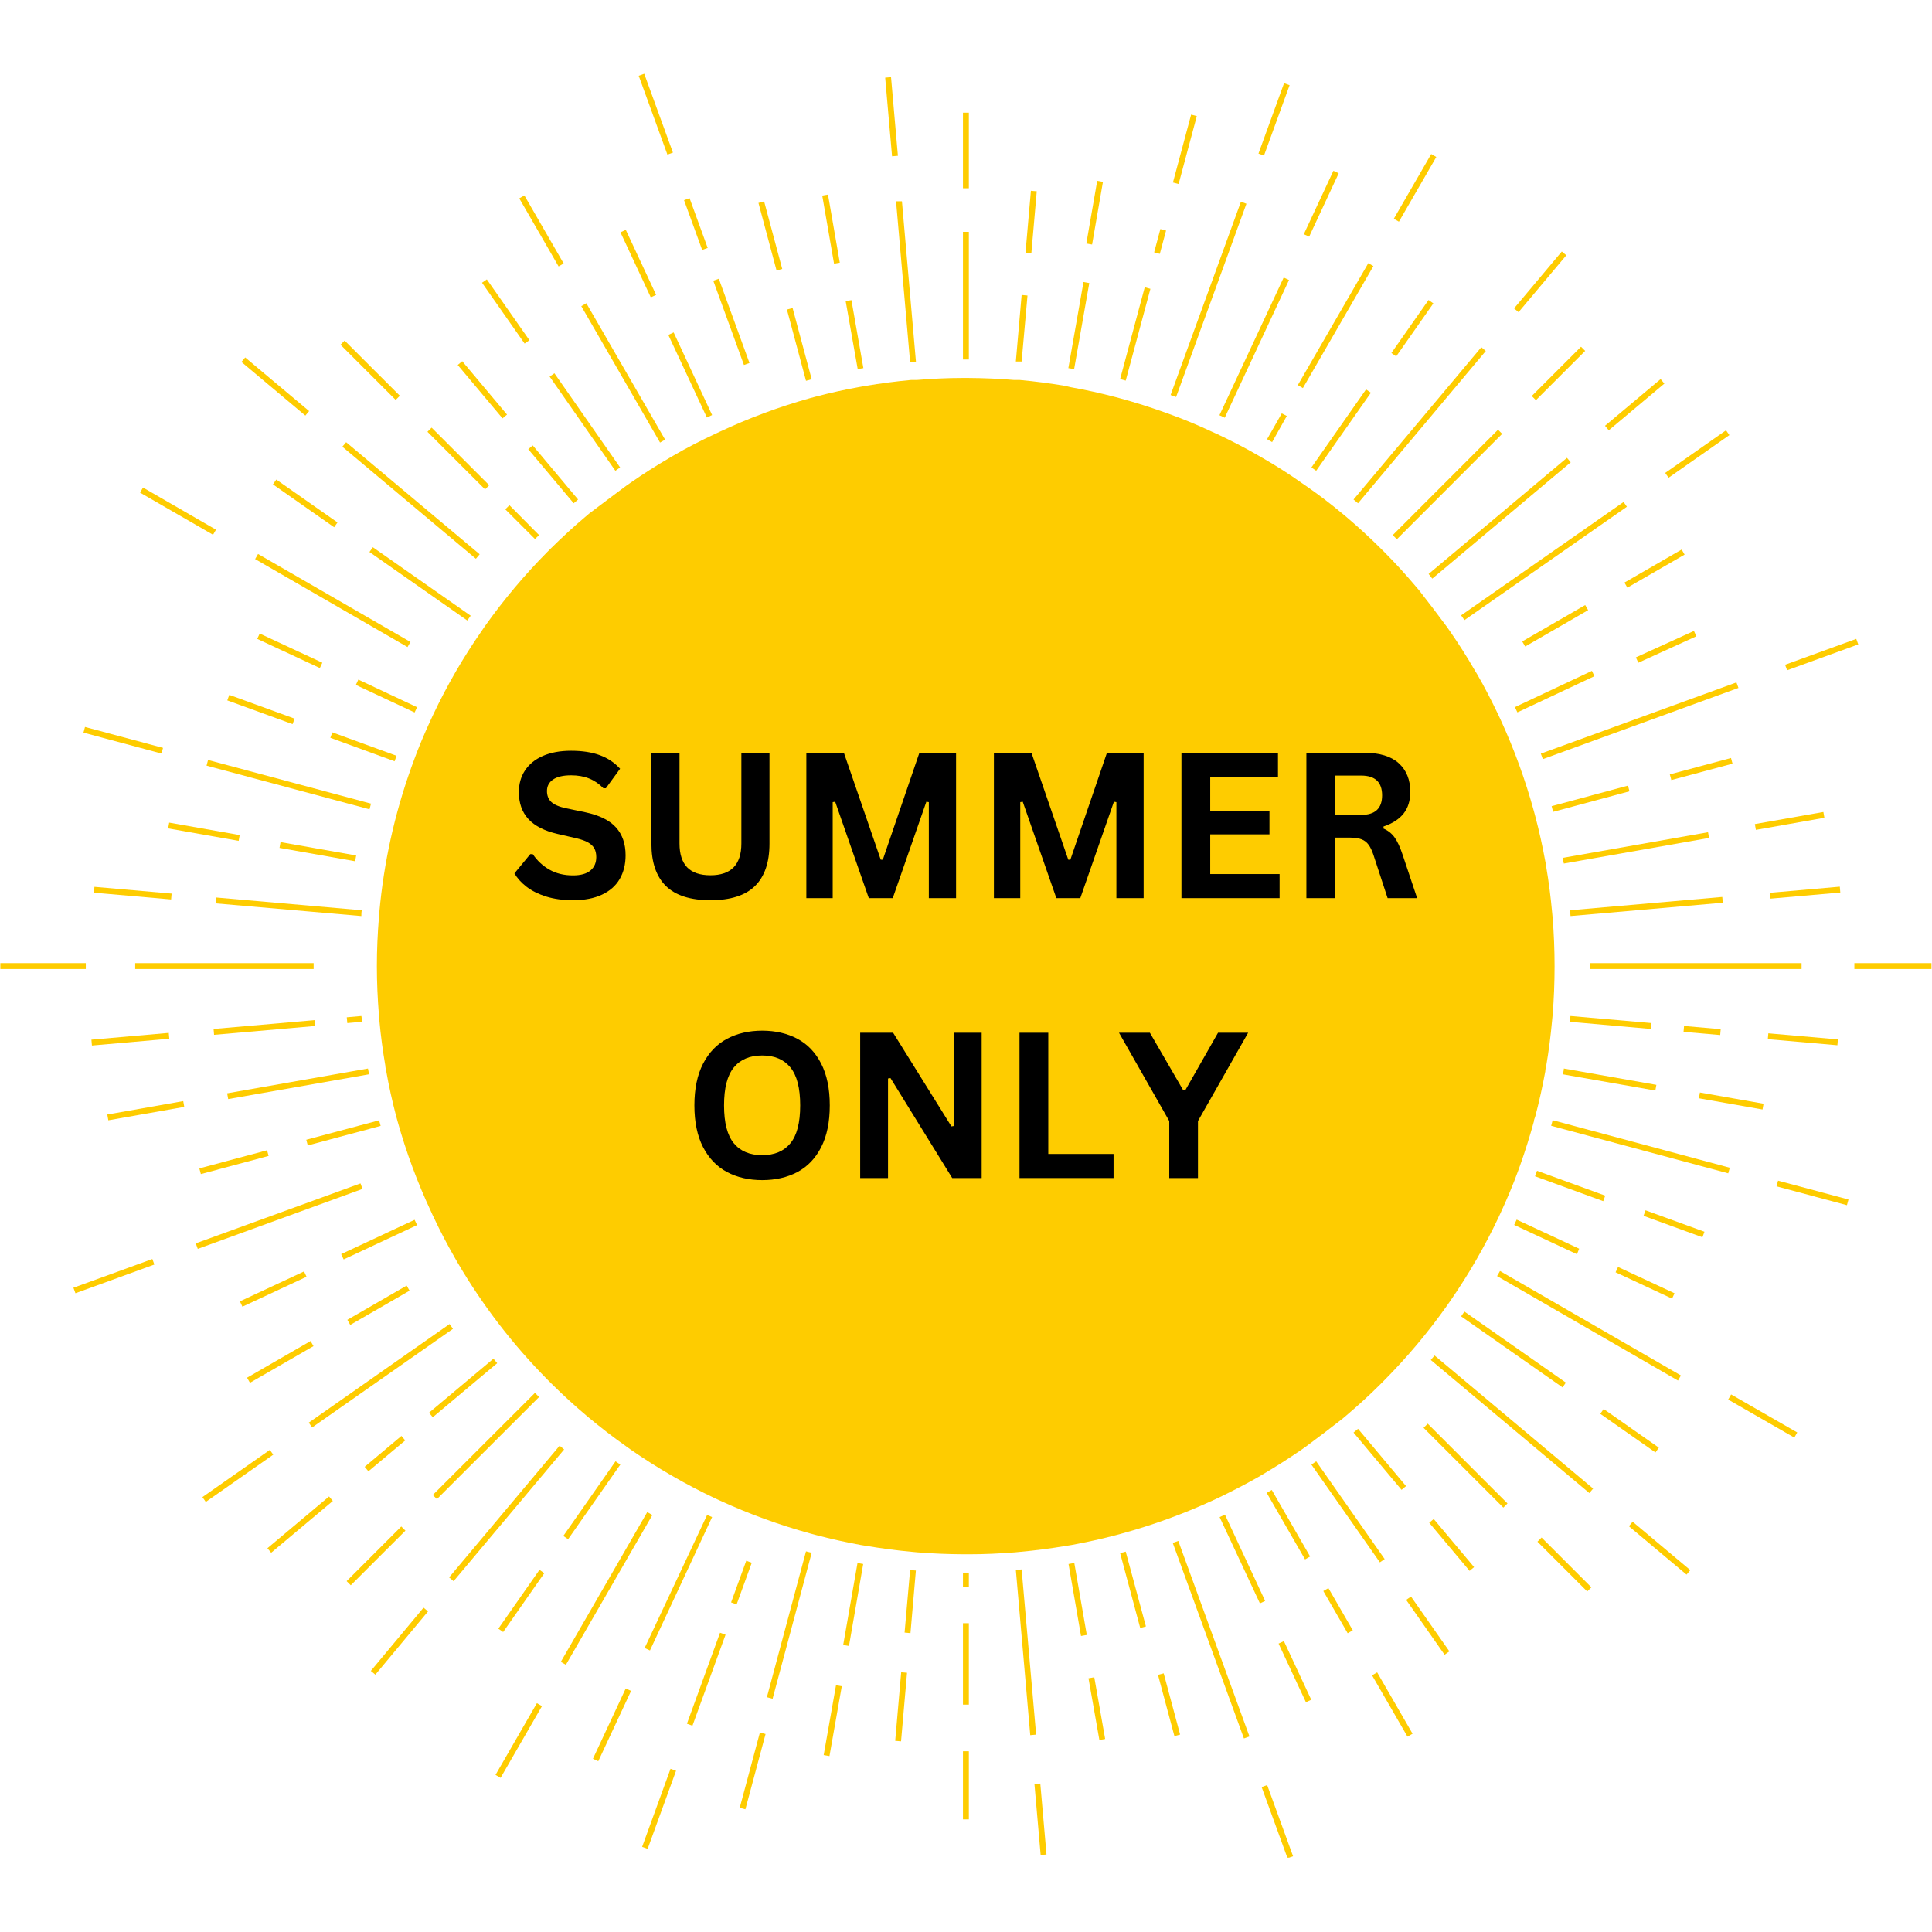 <svg xmlns="http://www.w3.org/2000/svg" xmlns:xlink="http://www.w3.org/1999/xlink" width="600" viewBox="0 0 450 450" height="600" preserveAspectRatio="xMidYMid meet"><defs><g></g><clipPath id="d0748aec1b"><path d="M 293 415 L 302 415 L 302 432.684 L 293 432.684 Z M 293 415 " clip-rule="nonzero"></path></clipPath><clipPath id="c33df49ad7"><path d="M 240 415 L 244 415 L 244 432.684 L 240 432.684 Z M 240 415 " clip-rule="nonzero"></path></clipPath><clipPath id="09c0a86200"><path d="M 148 17.184 L 157 17.184 L 157 37 L 148 37 Z M 148 17.184 " clip-rule="nonzero"></path></clipPath><clipPath id="cf0a9fe777"><path d="M 206 17.184 L 210 17.184 L 210 37 L 206 37 Z M 206 17.184 " clip-rule="nonzero"></path></clipPath></defs><g clip-path="url(#d0748aec1b)"><path fill="#fecc00" d="M 293.859 416.246 L 295.145 415.777 L 301.18 432.352 L 299.895 432.82 Z M 293.859 416.246 " fill-opacity="1" fill-rule="nonzero"></path></g><g clip-path="url(#c33df49ad7)"><path fill="#fecc00" d="M 240.941 415.543 L 242.305 415.422 L 243.75 431.949 L 242.387 432.07 Z M 240.941 415.543 " fill-opacity="1" fill-rule="nonzero"></path></g><path fill="#fecc00" d="M 238.859 58.852 L 240.117 44.434 L 241.48 44.551 L 240.223 58.969 Z M 238.859 58.852 " fill-opacity="1" fill-rule="nonzero"></path><path fill="#fecc00" d="M 239.324 68.836 L 237.957 68.707 L 236.609 84.207 L 237.957 84.207 Z M 239.324 68.836 " fill-opacity="1" fill-rule="nonzero"></path><path fill="#fecc00" d="M 210.695 380.258 L 212.066 380.387 L 213.328 365.805 L 211.98 365.699 Z M 210.695 380.258 " fill-opacity="1" fill-rule="nonzero"></path><path fill="#fecc00" d="M 208.508 405.473 L 209.902 389.5 L 211.266 389.617 L 209.871 405.594 Z M 208.508 405.473 " fill-opacity="1" fill-rule="nonzero"></path><path fill="#fecc00" d="M 253.027 56.723 L 255.559 42.121 L 256.898 42.352 L 254.367 56.957 Z M 253.027 56.723 " fill-opacity="1" fill-rule="nonzero"></path><path fill="#fecc00" d="M 253.715 65.93 L 252.367 65.691 L 248.84 85.746 L 250.188 85.961 Z M 253.715 65.93 " fill-opacity="1" fill-rule="nonzero"></path><path fill="#fecc00" d="M 196.395 383.145 L 197.742 383.379 L 201.055 364.289 L 199.73 364.051 Z M 196.395 383.145 " fill-opacity="1" fill-rule="nonzero"></path><path fill="#fecc00" d="M 191.852 408.789 L 194.723 392.516 L 196.07 392.754 L 193.199 409.027 Z M 191.852 408.789 " fill-opacity="1" fill-rule="nonzero"></path><path fill="#fecc00" d="M 273.199 42.508 L 277.438 26.688 L 278.758 27.043 L 274.523 42.859 Z M 273.199 42.508 " fill-opacity="1" fill-rule="nonzero"></path><path fill="#fecc00" d="M 268.82 58.777 L 270.273 53.344 L 271.598 53.699 L 270.141 59.129 Z M 268.82 58.777 " fill-opacity="1" fill-rule="nonzero"></path><path fill="#fecc00" d="M 267.953 67.273 L 266.629 66.91 L 260.898 88.293 L 262.203 88.656 Z M 267.953 67.273 " fill-opacity="1" fill-rule="nonzero"></path><path fill="#fecc00" d="M 178.625 395.309 L 179.953 395.672 L 189.059 361.68 L 187.734 361.336 Z M 178.625 395.309 " fill-opacity="1" fill-rule="nonzero"></path><path fill="#fecc00" d="M 172.297 421.07 L 176.996 403.535 L 178.316 403.891 L 173.617 421.422 Z M 172.297 421.07 " fill-opacity="1" fill-rule="nonzero"></path><path fill="#fecc00" d="M 293.121 35.77 L 299.082 19.375 L 300.371 19.844 L 294.406 36.238 Z M 293.121 35.77 " fill-opacity="1" fill-rule="nonzero"></path><path fill="#fecc00" d="M 290.316 47.457 L 289.035 46.984 L 272.656 92.012 L 273.938 92.461 Z M 290.316 47.457 " fill-opacity="1" fill-rule="nonzero"></path><path fill="#fecc00" d="M 170.285 373.23 L 173.816 363.527 L 175.102 363.992 L 171.574 373.699 Z M 170.285 373.23 " fill-opacity="1" fill-rule="nonzero"></path><path fill="#fecc00" d="M 160 401.488 L 167.711 380.293 L 168.996 380.758 L 161.285 401.957 Z M 160 401.488 " fill-opacity="1" fill-rule="nonzero"></path><path fill="#fecc00" d="M 149.566 430.168 L 156.18 411.984 L 157.465 412.449 L 150.852 430.633 Z M 149.566 430.168 " fill-opacity="1" fill-rule="nonzero"></path><path fill="#fecc00" d="M 303.684 54.551 L 310.574 39.785 L 311.812 40.363 L 304.926 55.129 Z M 303.684 54.551 " fill-opacity="1" fill-rule="nonzero"></path><path fill="#fecc00" d="M 300.238 65.223 L 298.996 64.645 L 284.031 96.715 L 285.27 97.293 Z M 300.238 65.223 " fill-opacity="1" fill-rule="nonzero"></path><path fill="#fecc00" d="M 150.148 383.852 L 151.387 384.426 L 165.863 353.363 L 164.707 352.848 Z M 150.148 383.852 " fill-opacity="1" fill-rule="nonzero"></path><path fill="#fecc00" d="M 138.109 409.648 L 145.746 393.273 L 146.988 393.852 L 139.348 410.227 Z M 138.109 409.648 " fill-opacity="1" fill-rule="nonzero"></path><path fill="#fecc00" d="M 324.652 50.949 L 333.359 35.879 L 334.543 36.566 L 325.836 51.633 Z M 324.652 50.949 " fill-opacity="1" fill-rule="nonzero"></path><path fill="#fecc00" d="M 302.285 89.707 L 318.707 61.293 L 319.891 61.977 L 303.473 90.395 Z M 302.285 89.707 " fill-opacity="1" fill-rule="nonzero"></path><path fill="#fecc00" d="M 299.723 96.887 L 298.547 96.289 L 295.125 102.297 L 296.301 102.98 Z M 299.723 96.887 " fill-opacity="1" fill-rule="nonzero"></path><path fill="#fecc00" d="M 130.621 387.082 L 150.758 352.195 L 151.945 352.883 L 131.805 387.766 Z M 130.621 387.082 " fill-opacity="1" fill-rule="nonzero"></path><path fill="#fecc00" d="M 115.414 413.406 L 125.051 396.703 L 126.238 397.387 L 116.598 414.09 Z M 115.414 413.406 " fill-opacity="1" fill-rule="nonzero"></path><path fill="#fecc00" d="M 324.082 82.223 L 332.734 69.879 L 333.855 70.664 L 325.203 83.008 Z M 324.082 82.223 " fill-opacity="1" fill-rule="nonzero"></path><path fill="#fecc00" d="M 319.309 91.477 L 318.176 90.707 L 305.453 108.883 L 306.566 109.652 Z M 319.309 91.477 " fill-opacity="1" fill-rule="nonzero"></path><path fill="#fecc00" d="M 131.207 357.746 L 132.316 358.516 L 144.484 341.133 L 143.371 340.363 Z M 131.207 357.746 " fill-opacity="1" fill-rule="nonzero"></path><path fill="#fecc00" d="M 116.074 379.344 L 125.656 365.645 L 126.777 366.43 L 117.195 380.129 Z M 116.074 379.344 " fill-opacity="1" fill-rule="nonzero"></path><path fill="#fecc00" d="M 352.656 71.828 L 363.773 58.582 L 364.824 59.461 L 353.703 72.707 Z M 352.656 71.828 " fill-opacity="1" fill-rule="nonzero"></path><path fill="#fecc00" d="M 346.074 81.75 L 345.027 80.875 L 315.266 116.344 L 316.312 117.219 Z M 346.074 81.75 " fill-opacity="1" fill-rule="nonzero"></path><path fill="#fecc00" d="M 104.605 367.406 L 130.344 336.73 L 131.395 337.609 L 105.652 368.285 Z M 104.605 367.406 " fill-opacity="1" fill-rule="nonzero"></path><path fill="#fecc00" d="M 86.375 389.188 L 98.648 374.453 L 99.699 375.328 L 87.426 390.062 Z M 86.375 389.188 " fill-opacity="1" fill-rule="nonzero"></path><path fill="#fecc00" d="M 356.777 92.238 L 368.25 80.766 L 369.219 81.734 L 357.742 93.207 Z M 356.777 92.238 " fill-opacity="1" fill-rule="nonzero"></path><path fill="#fecc00" d="M 325.359 125.602 L 349.883 101.055 L 348.918 100.094 L 324.395 124.637 Z M 325.359 125.602 " fill-opacity="1" fill-rule="nonzero"></path><path fill="#fecc00" d="M 124.598 324.434 L 100.805 348.211 L 101.766 349.172 L 125.562 325.398 Z M 124.598 324.434 " fill-opacity="1" fill-rule="nonzero"></path><path fill="#fecc00" d="M 80.738 368.277 L 93.465 355.547 L 94.434 356.516 L 81.703 369.242 Z M 80.738 368.277 " fill-opacity="1" fill-rule="nonzero"></path><path fill="#fecc00" d="M 373.836 99.172 L 386.789 88.301 L 387.668 89.348 L 374.715 100.223 Z M 373.836 99.172 " fill-opacity="1" fill-rule="nonzero"></path><path fill="#fecc00" d="M 365.852 107.684 L 364.977 106.637 L 332.754 133.684 L 333.609 134.773 Z M 365.852 107.684 " fill-opacity="1" fill-rule="nonzero"></path><path fill="#fecc00" d="M 99.926 329.055 L 114.93 316.465 L 115.809 317.512 L 100.805 330.102 Z M 99.926 329.055 " fill-opacity="1" fill-rule="nonzero"></path><path fill="#fecc00" d="M 84.938 341.645 L 93.5 334.457 L 94.383 335.504 L 85.816 342.691 Z M 84.938 341.645 " fill-opacity="1" fill-rule="nonzero"></path><path fill="#fecc00" d="M 62.285 360.613 L 76.645 348.555 L 77.523 349.605 L 63.164 361.66 Z M 62.285 360.613 " fill-opacity="1" fill-rule="nonzero"></path><path fill="#fecc00" d="M 387.859 110.152 L 402.023 100.227 L 402.809 101.348 L 388.645 111.273 Z M 387.859 110.152 " fill-opacity="1" fill-rule="nonzero"></path><path fill="#fecc00" d="M 378.938 118.031 L 378.168 116.918 L 340.324 143.324 L 341.094 144.438 Z M 378.938 118.031 " fill-opacity="1" fill-rule="nonzero"></path><path fill="#fecc00" d="M 71.918 331.363 L 104.719 308.395 L 105.504 309.516 L 72.703 332.484 Z M 71.918 331.363 " fill-opacity="1" fill-rule="nonzero"></path><path fill="#fecc00" d="M 47.148 348.703 L 62.855 337.703 L 63.641 338.824 L 47.934 349.824 Z M 47.148 348.703 " fill-opacity="1" fill-rule="nonzero"></path><path fill="#fecc00" d="M 378.363 135.691 L 391.695 127.996 L 392.379 129.18 L 379.047 136.875 Z M 378.363 135.691 " fill-opacity="1" fill-rule="nonzero"></path><path fill="#fecc00" d="M 354.555 149.398 L 369.223 140.93 L 369.906 142.117 L 355.242 150.582 Z M 354.555 149.398 " fill-opacity="1" fill-rule="nonzero"></path><path fill="#fecc00" d="M 80.902 307.414 L 94.715 299.441 L 95.398 300.625 L 81.586 308.598 Z M 80.902 307.414 " fill-opacity="1" fill-rule="nonzero"></path><path fill="#fecc00" d="M 57.539 320.895 L 72.336 312.355 L 73.02 313.539 L 58.223 322.078 Z M 57.539 320.895 " fill-opacity="1" fill-rule="nonzero"></path><path fill="#fecc00" d="M 381.027 153.117 L 394.551 146.957 L 395.117 148.199 L 381.598 154.363 Z M 381.027 153.117 " fill-opacity="1" fill-rule="nonzero"></path><path fill="#fecc00" d="M 371.367 157.5 L 370.789 156.258 L 352.852 164.703 L 353.43 165.922 Z M 371.367 157.5 " fill-opacity="1" fill-rule="nonzero"></path><path fill="#fecc00" d="M 79.465 292.109 L 80.043 293.348 L 97.148 285.352 L 96.57 284.113 Z M 79.465 292.109 " fill-opacity="1" fill-rule="nonzero"></path><path fill="#fecc00" d="M 55.883 303.109 L 70.82 296.141 L 71.398 297.379 L 56.461 304.348 Z M 55.883 303.109 " fill-opacity="1" fill-rule="nonzero"></path><path fill="#fecc00" d="M 415.781 154.836 L 432.359 148.809 L 432.824 150.094 L 416.25 156.121 Z M 415.781 154.836 " fill-opacity="1" fill-rule="nonzero"></path><path fill="#fecc00" d="M 358.891 175.535 L 404.453 158.949 L 404.922 160.234 L 359.355 176.82 Z M 358.891 175.535 " fill-opacity="1" fill-rule="nonzero"></path><path fill="#fecc00" d="M 45.594 289.602 L 83.969 275.637 L 84.434 276.922 L 46.062 290.887 Z M 45.594 289.602 " fill-opacity="1" fill-rule="nonzero"></path><path fill="#fecc00" d="M 17.102 299.938 L 35.484 293.25 L 35.953 294.535 L 17.57 301.223 Z M 17.102 299.938 " fill-opacity="1" fill-rule="nonzero"></path><path fill="#fecc00" d="M 388.934 180.367 L 403.184 176.551 L 403.539 177.871 L 389.289 181.691 Z M 388.934 180.367 " fill-opacity="1" fill-rule="nonzero"></path><path fill="#fecc00" d="M 379.535 184.309 L 379.191 182.984 L 361.406 187.773 C 361.512 188.223 361.641 188.648 361.746 189.098 Z M 379.535 184.309 " fill-opacity="1" fill-rule="nonzero"></path><path fill="#fecc00" d="M 71.34 265.469 L 71.684 266.793 L 88.66 262.242 C 88.531 261.812 88.426 261.363 88.297 260.938 Z M 71.34 265.469 " fill-opacity="1" fill-rule="nonzero"></path><path fill="#fecc00" d="M 46.43 272.145 L 62.207 267.918 L 62.562 269.238 L 46.785 273.465 Z M 46.43 272.145 " fill-opacity="1" fill-rule="nonzero"></path><path fill="#fecc00" d="M 408.742 191.945 L 424.699 189.129 L 424.938 190.477 L 408.98 193.293 Z M 408.742 191.945 " fill-opacity="1" fill-rule="nonzero"></path><path fill="#fecc00" d="M 398.07 195.172 L 397.836 193.844 L 364.012 199.809 C 364.012 200.238 364.164 200.688 364.25 201.137 Z M 398.07 195.172 " fill-opacity="1" fill-rule="nonzero"></path><path fill="#fecc00" d="M 52.91 254.652 L 53.148 255.996 L 85.922 250.227 C 85.922 249.777 85.773 249.328 85.707 248.879 Z M 52.91 254.652 " fill-opacity="1" fill-rule="nonzero"></path><path fill="#fecc00" d="M 24.992 259.59 L 42.68 256.469 L 42.918 257.816 L 25.23 260.938 Z M 24.992 259.59 " fill-opacity="1" fill-rule="nonzero"></path><path fill="#fecc00" d="M 412.277 207.949 L 428.527 206.527 L 428.645 207.891 L 412.395 209.312 Z M 412.277 207.949 " fill-opacity="1" fill-rule="nonzero"></path><path fill="#fecc00" d="M 401.277 210.266 L 401.152 208.918 L 365.68 212.02 L 365.809 213.367 Z M 401.277 210.266 " fill-opacity="1" fill-rule="nonzero"></path><path fill="#fecc00" d="M 80.77 236.949 L 80.898 238.293 L 84.277 237.996 C 84.277 237.547 84.277 237.098 84.168 236.648 Z M 80.77 236.949 " fill-opacity="1" fill-rule="nonzero"></path><path fill="#fecc00" d="M 49.746 239.664 L 73.258 237.609 L 73.379 238.973 L 49.863 241.027 Z M 49.746 239.664 " fill-opacity="1" fill-rule="nonzero"></path><path fill="#fecc00" d="M 21.293 242.156 L 39.309 240.578 L 39.43 241.941 L 21.41 243.52 Z M 21.293 242.156 " fill-opacity="1" fill-rule="nonzero"></path><path fill="#fecc00" d="M 431.918 224.332 L 449.875 224.332 L 449.875 225.703 L 431.918 225.703 Z M 431.918 224.332 " fill-opacity="1" fill-rule="nonzero"></path><path fill="#fecc00" d="M 370.277 224.332 L 419.621 224.332 L 419.621 225.703 L 370.277 225.703 Z M 370.277 224.332 " fill-opacity="1" fill-rule="nonzero"></path><path fill="#fecc00" d="M 31.488 224.332 L 73.051 224.332 L 73.051 225.703 L 31.488 225.703 Z M 31.488 224.332 " fill-opacity="1" fill-rule="nonzero"></path><path fill="#fecc00" d="M 0.082 224.332 L 19.988 224.332 L 19.988 225.703 L 0.082 225.703 Z M 0.082 224.332 " fill-opacity="1" fill-rule="nonzero"></path><path fill="#fecc00" d="M 411.758 242.039 L 411.879 240.676 L 428.086 242.094 L 427.965 243.457 Z M 411.758 242.039 " fill-opacity="1" fill-rule="nonzero"></path><path fill="#fecc00" d="M 392.129 240.332 L 392.25 238.969 L 400.789 239.715 L 400.668 241.078 Z M 392.129 240.332 " fill-opacity="1" fill-rule="nonzero"></path><path fill="#fecc00" d="M 384.539 239.664 L 384.668 238.293 L 365.789 236.648 L 365.66 237.996 Z M 384.539 239.664 " fill-opacity="1" fill-rule="nonzero"></path><path fill="#fecc00" d="M 50.348 209.047 L 50.219 210.414 L 84.168 213.367 C 84.168 212.918 84.168 212.469 84.277 212.02 Z M 50.348 209.047 " fill-opacity="1" fill-rule="nonzero"></path><path fill="#fecc00" d="M 21.879 207.926 L 21.996 206.562 L 39.973 208.137 L 39.855 209.5 Z M 21.879 207.926 " fill-opacity="1" fill-rule="nonzero"></path><path fill="#fecc00" d="M 395.703 255.809 L 395.941 254.461 L 410.766 257.074 L 410.527 258.422 Z M 395.703 255.809 " fill-opacity="1" fill-rule="nonzero"></path><path fill="#fecc00" d="M 385.562 254.008 L 385.801 252.684 L 364.25 248.879 C 364.25 249.328 364.098 249.777 364.012 250.227 Z M 385.562 254.008 " fill-opacity="1" fill-rule="nonzero"></path><path fill="#fecc00" d="M 65.102 197.492 L 65.34 196.145 L 82.961 199.258 L 82.723 200.605 Z M 65.102 197.492 " fill-opacity="1" fill-rule="nonzero"></path><path fill="#fecc00" d="M 39.168 192.953 L 39.406 191.605 L 55.828 194.504 L 55.59 195.852 Z M 39.168 192.953 " fill-opacity="1" fill-rule="nonzero"></path><path fill="#fecc00" d="M 413.789 276.316 L 414.145 274.996 L 430.543 279.387 L 430.188 280.711 Z M 413.789 276.316 " fill-opacity="1" fill-rule="nonzero"></path><path fill="#fecc00" d="M 402.539 273.293 L 402.902 271.988 L 361.641 260.914 L 361.297 262.219 Z M 402.539 273.293 " fill-opacity="1" fill-rule="nonzero"></path><path fill="#fecc00" d="M 48.109 178.332 L 48.461 177.012 L 86.418 187.184 L 86.066 188.504 Z M 48.109 178.332 " fill-opacity="1" fill-rule="nonzero"></path><path fill="#fecc00" d="M 19.441 170.648 L 19.797 169.324 L 37.969 174.195 L 37.617 175.516 Z M 19.441 170.648 " fill-opacity="1" fill-rule="nonzero"></path><path fill="#fecc00" d="M 382.809 283.188 L 383.277 281.902 L 397 286.898 L 396.531 288.184 Z M 382.809 283.188 " fill-opacity="1" fill-rule="nonzero"></path><path fill="#fecc00" d="M 373.422 279.773 L 373.891 278.488 L 358.004 272.695 C 357.836 273.121 357.684 273.551 357.535 273.977 Z M 373.422 279.773 " fill-opacity="1" fill-rule="nonzero"></path><path fill="#fecc00" d="M 77.414 170.582 L 76.941 171.844 L 91.91 177.32 L 92.359 176.035 Z M 77.414 170.582 " fill-opacity="1" fill-rule="nonzero"></path><path fill="#fecc00" d="M 52.938 163.133 L 53.406 161.848 L 68.613 167.383 L 68.148 168.668 Z M 52.938 163.133 " fill-opacity="1" fill-rule="nonzero"></path><path fill="#fecc00" d="M 376.301 296.34 L 376.879 295.098 L 390.035 301.234 L 389.457 302.473 Z M 376.301 296.34 " fill-opacity="1" fill-rule="nonzero"></path><path fill="#fecc00" d="M 367.305 292.129 L 367.82 290.848 L 353.258 284.07 L 352.684 285.309 Z M 367.305 292.129 " fill-opacity="1" fill-rule="nonzero"></path><path fill="#fecc00" d="M 83.465 158.289 L 82.887 159.531 L 96.57 165.945 L 97.148 164.727 Z M 83.465 158.289 " fill-opacity="1" fill-rule="nonzero"></path><path fill="#fecc00" d="M 59.91 148.801 L 60.488 147.559 L 75.078 154.363 L 74.5 155.602 Z M 59.91 148.801 " fill-opacity="1" fill-rule="nonzero"></path><path fill="#fecc00" d="M 402.527 325.988 L 403.211 324.797 L 418.613 333.648 L 417.93 334.84 Z M 402.527 325.988 " fill-opacity="1" fill-rule="nonzero"></path><path fill="#fecc00" d="M 348.695 297.227 L 349.379 296.043 L 391.52 320.375 L 390.836 321.559 Z M 348.695 297.227 " fill-opacity="1" fill-rule="nonzero"></path><path fill="#fecc00" d="M 59.422 130.219 L 60.105 129.031 L 95.602 149.523 L 94.918 150.711 Z M 59.422 130.219 " fill-opacity="1" fill-rule="nonzero"></path><path fill="#fecc00" d="M 32.625 114.742 L 33.309 113.555 L 50.305 123.371 L 49.621 124.555 Z M 32.625 114.742 " fill-opacity="1" fill-rule="nonzero"></path><path fill="#fecc00" d="M 372.738 329.305 L 373.523 328.184 L 386.375 337.184 L 385.59 338.305 Z M 372.738 329.305 " fill-opacity="1" fill-rule="nonzero"></path><path fill="#fecc00" d="M 363.949 323.152 L 364.719 322.039 L 341.094 305.492 L 340.324 306.605 Z M 363.949 323.152 " fill-opacity="1" fill-rule="nonzero"></path><path fill="#fecc00" d="M 86.844 127.461 L 86.051 128.57 L 108.844 144.523 C 109.098 144.156 109.355 143.773 109.633 143.41 Z M 86.844 127.461 " fill-opacity="1" fill-rule="nonzero"></path><path fill="#fecc00" d="M 63.57 112.82 L 64.355 111.699 L 78.609 121.684 L 77.828 122.805 Z M 63.57 112.82 " fill-opacity="1" fill-rule="nonzero"></path><path fill="#fecc00" d="M 379.398 355.488 L 380.277 354.441 L 393.707 365.711 L 392.828 366.758 Z M 379.398 355.488 " fill-opacity="1" fill-rule="nonzero"></path><path fill="#fecc00" d="M 333.258 316.77 L 334.141 315.723 L 371.07 346.715 L 370.191 347.762 Z M 333.258 316.77 " fill-opacity="1" fill-rule="nonzero"></path><path fill="#fecc00" d="M 79.742 104.047 L 80.621 103 L 111.723 129.098 L 110.844 130.145 Z M 79.742 104.047 " fill-opacity="1" fill-rule="nonzero"></path><path fill="#fecc00" d="M 56.234 84.309 L 57.113 83.258 L 72 95.75 L 71.121 96.801 Z M 56.234 84.309 " fill-opacity="1" fill-rule="nonzero"></path><path fill="#fecc00" d="M 358.102 359.09 L 359.066 358.121 L 370.664 369.719 L 369.695 370.684 Z M 358.102 359.09 " fill-opacity="1" fill-rule="nonzero"></path><path fill="#fecc00" d="M 331.578 332.57 L 332.547 331.602 L 351.125 350.184 L 350.156 351.152 Z M 331.578 332.57 " fill-opacity="1" fill-rule="nonzero"></path><path fill="#fecc00" d="M 125.562 124.637 L 118.656 117.668 L 117.691 118.629 L 124.598 125.535 Z M 125.562 124.637 " fill-opacity="1" fill-rule="nonzero"></path><path fill="#fecc00" d="M 99.562 100.574 L 100.531 99.605 L 113.941 113.016 L 112.973 113.984 Z M 99.562 100.574 " fill-opacity="1" fill-rule="nonzero"></path><path fill="#fecc00" d="M 79.312 80.297 L 80.277 79.332 L 93.129 92.18 L 92.16 93.148 Z M 79.312 80.297 " fill-opacity="1" fill-rule="nonzero"></path><path fill="#fecc00" d="M 332.895 354.684 L 333.945 353.805 L 343.344 365.008 L 342.297 365.887 Z M 332.895 354.684 " fill-opacity="1" fill-rule="nonzero"></path><path fill="#fecc00" d="M 326.449 347.012 L 327.496 346.137 L 316.312 332.793 L 315.266 333.672 Z M 326.449 347.012 " fill-opacity="1" fill-rule="nonzero"></path><path fill="#fecc00" d="M 124.086 103.75 L 123.039 104.625 L 133.621 117.219 L 134.648 116.344 Z M 124.086 103.75 " fill-opacity="1" fill-rule="nonzero"></path><path fill="#fecc00" d="M 106.613 85.016 L 107.664 84.133 L 118.094 96.566 L 117.047 97.445 Z M 106.613 85.016 " fill-opacity="1" fill-rule="nonzero"></path><path fill="#fecc00" d="M 327.527 372.648 L 328.648 371.863 L 337.59 384.633 L 336.469 385.418 Z M 327.527 372.648 " fill-opacity="1" fill-rule="nonzero"></path><path fill="#fecc00" d="M 321.402 363.902 L 322.516 363.133 L 306.566 340.363 L 305.453 341.133 Z M 321.402 363.902 " fill-opacity="1" fill-rule="nonzero"></path><path fill="#fecc00" d="M 129.133 86.945 L 128.02 87.715 L 143.328 109.652 L 144.441 108.883 Z M 129.133 86.945 " fill-opacity="1" fill-rule="nonzero"></path><path fill="#fecc00" d="M 112.27 65.859 L 113.391 65.074 L 123.312 79.242 L 122.191 80.027 Z M 112.27 65.859 " fill-opacity="1" fill-rule="nonzero"></path><path fill="#fecc00" d="M 319.578 390.211 L 320.766 389.527 L 329.016 403.82 L 327.832 404.504 Z M 319.578 390.211 " fill-opacity="1" fill-rule="nonzero"></path><path fill="#fecc00" d="M 308.227 370.582 L 309.41 369.898 L 315.09 379.73 L 313.902 380.414 Z M 308.227 370.582 " fill-opacity="1" fill-rule="nonzero"></path><path fill="#fecc00" d="M 303.977 363.219 L 305.152 362.535 L 296.219 347.035 L 295.043 347.719 Z M 303.977 363.219 " fill-opacity="1" fill-rule="nonzero"></path><path fill="#fecc00" d="M 136.57 70.633 L 135.395 71.316 L 153.738 103.086 L 154.918 102.402 Z M 136.57 70.633 " fill-opacity="1" fill-rule="nonzero"></path><path fill="#fecc00" d="M 120.953 46.207 L 122.137 45.52 L 131.289 61.371 L 130.105 62.055 Z M 120.953 46.207 " fill-opacity="1" fill-rule="nonzero"></path><path fill="#fecc00" d="M 297.805 382.824 L 299.047 382.246 L 305.418 395.906 L 304.176 396.484 Z M 297.805 382.824 " fill-opacity="1" fill-rule="nonzero"></path><path fill="#fecc00" d="M 284.074 353.363 L 293.461 373.461 L 294.676 372.883 L 285.312 352.785 Z M 284.074 353.363 " fill-opacity="1" fill-rule="nonzero"></path><path fill="#fecc00" d="M 156.906 77.43 L 155.664 78.008 L 164.645 97.25 L 165.863 96.672 Z M 156.906 77.43 " fill-opacity="1" fill-rule="nonzero"></path><path fill="#fecc00" d="M 144.516 54.109 L 145.758 53.531 L 152.824 68.684 L 151.582 69.262 Z M 144.516 54.109 " fill-opacity="1" fill-rule="nonzero"></path><path fill="#fecc00" d="M 273.16 359.375 L 274.445 358.906 L 291.023 404.453 L 289.734 404.922 Z M 273.16 359.375 " fill-opacity="1" fill-rule="nonzero"></path><path fill="#fecc00" d="M 166.137 65.387 L 167.426 64.918 L 174.566 84.547 L 173.281 85.012 Z M 166.137 65.387 " fill-opacity="1" fill-rule="nonzero"></path><path fill="#fecc00" d="M 159.328 46.625 L 160.613 46.156 L 164.832 57.75 L 163.547 58.219 Z M 159.328 46.625 " fill-opacity="1" fill-rule="nonzero"></path><g clip-path="url(#09c0a86200)"><path fill="#fecc00" d="M 148.77 17.645 L 150.055 17.176 L 156.738 35.539 L 155.453 36.008 Z M 148.77 17.645 " fill-opacity="1" fill-rule="nonzero"></path></g><path fill="#fecc00" d="M 269.719 390.109 L 271.047 389.754 L 274.871 404.02 L 273.543 404.375 Z M 269.719 390.109 " fill-opacity="1" fill-rule="nonzero"></path><path fill="#fecc00" d="M 265.578 379.191 L 266.906 378.824 L 262.203 361.402 L 260.898 361.742 Z M 265.578 379.191 " fill-opacity="1" fill-rule="nonzero"></path><path fill="#fecc00" d="M 184.613 71.742 L 183.289 72.105 L 187.734 88.699 L 189.059 88.336 Z M 184.613 71.742 " fill-opacity="1" fill-rule="nonzero"></path><path fill="#fecc00" d="M 176.66 47.266 L 177.98 46.91 L 182.199 62.648 L 180.875 63.004 Z M 176.66 47.266 " fill-opacity="1" fill-rule="nonzero"></path><path fill="#fecc00" d="M 253.531 390.902 L 254.879 390.668 L 257.414 405.047 L 256.066 405.285 Z M 253.531 390.902 " fill-opacity="1" fill-rule="nonzero"></path><path fill="#fecc00" d="M 251.789 381.051 L 253.137 380.812 L 250.227 364.051 L 248.883 364.289 Z M 251.789 381.051 " fill-opacity="1" fill-rule="nonzero"></path><path fill="#fecc00" d="M 198.316 69.906 L 196.973 70.141 L 199.773 85.961 L 201.098 85.746 Z M 198.316 69.906 " fill-opacity="1" fill-rule="nonzero"></path><path fill="#fecc00" d="M 191.516 45.551 L 192.855 45.316 L 195.605 61.18 L 194.266 61.41 Z M 191.516 45.551 " fill-opacity="1" fill-rule="nonzero"></path><path fill="#fecc00" d="M 239.965 404.16 L 241.336 404.031 L 237.957 365.551 L 236.609 365.656 Z M 239.965 404.16 " fill-opacity="1" fill-rule="nonzero"></path><path fill="#fecc00" d="M 210.078 46.879 L 208.707 46.879 L 211.98 84.316 L 213.348 84.316 Z M 210.078 46.879 " fill-opacity="1" fill-rule="nonzero"></path><g clip-path="url(#cf0a9fe777)"><path fill="#fecc00" d="M 206.176 18.09 L 207.539 17.969 L 209.141 36.285 L 207.777 36.406 Z M 206.176 18.09 " fill-opacity="1" fill-rule="nonzero"></path></g><path fill="#fecc00" d="M 224.293 407.902 L 225.664 407.902 L 225.664 423.766 L 224.293 423.766 Z M 224.293 407.902 " fill-opacity="1" fill-rule="nonzero"></path><path fill="#fecc00" d="M 224.293 378.078 L 225.664 378.078 L 225.664 397.043 L 224.293 397.043 Z M 224.293 378.078 " fill-opacity="1" fill-rule="nonzero"></path><path fill="#fecc00" d="M 224.293 366.297 L 224.293 369.547 L 225.664 369.547 L 225.664 366.297 Z M 224.293 366.297 " fill-opacity="1" fill-rule="nonzero"></path><path fill="#fecc00" d="M 225.664 83.738 L 225.664 54 L 224.293 54 L 224.293 83.738 Z M 225.664 83.738 " fill-opacity="1" fill-rule="nonzero"></path><path fill="#fecc00" d="M 224.293 26.246 L 225.664 26.246 L 225.664 43.844 L 224.293 43.844 Z M 224.293 26.246 " fill-opacity="1" fill-rule="nonzero"></path><path fill="#fecc00" d="M 292.988 344.082 L 294.145 343.398 C 297.195 341.602 300.18 339.699 303.102 337.691 L 304.191 336.922 C 307.078 334.781 309.898 332.645 312.617 330.508 L 313.641 329.652 C 316.336 327.363 318.965 324.969 321.469 322.469 L 322.406 321.527 C 327.723 316.168 332.562 310.41 336.926 304.254 L 337.695 303.16 C 341.996 296.957 345.77 290.441 349.004 283.621 C 349.176 283.215 349.367 282.828 349.559 282.422 C 351.035 279.215 352.402 276.008 353.645 272.59 L 354.094 271.348 C 355.277 268.012 356.336 264.629 357.277 261.191 C 357.277 260.766 357.516 260.359 357.621 259.93 C 358.52 256.512 359.289 253.047 359.93 249.539 C 359.93 249.09 360.059 248.664 360.145 248.238 C 360.742 244.75 361.191 241.246 361.512 237.676 L 361.641 236.371 C 361.938 232.637 362.09 228.875 362.09 225.082 C 362.09 221.289 361.938 217.527 361.641 213.793 L 361.512 212.469 C 361.191 208.918 360.742 205.391 360.145 201.926 C 360.145 201.477 359.992 201.051 359.93 200.621 C 359.289 197.102 358.52 193.641 357.621 190.23 C 357.516 189.805 357.387 189.379 357.277 188.949 C 355.285 181.664 352.711 174.586 349.559 167.719 C 349.367 167.336 349.176 166.93 349.004 166.523 C 347.465 163.316 345.84 160.109 344.086 157.094 C 343.852 156.707 343.637 156.324 343.402 155.961 C 341.629 152.883 339.703 149.887 337.695 146.98 L 336.926 145.891 C 334.785 143.004 332.648 140.18 330.512 137.465 L 329.656 136.461 C 327.375 133.754 324.98 131.137 322.473 128.613 L 321.531 127.676 C 319.031 125.195 316.398 122.777 313.707 120.492 L 312.68 119.637 C 309.965 117.367 307.141 115.211 304.258 113.223 L 303.164 112.473 C 300.316 110.449 297.328 108.539 294.207 106.742 L 293.055 106.082 C 289.996 104.305 286.832 102.68 283.625 101.164 L 282.297 100.562 C 279.09 99.066 275.883 97.699 272.465 96.48 L 271.223 96.031 C 267.887 94.836 264.504 93.766 261.066 92.824 L 259.809 92.484 C 256.387 91.586 252.922 90.816 249.418 90.195 L 248.09 89.875 C 244.605 89.297 241.098 88.828 237.527 88.504 L 236.223 88.504 C 232.719 88.207 229.168 88.059 225.535 88.035 L 224.207 88.035 C 220.637 88.035 217.09 88.207 213.52 88.504 L 212.191 88.504 C 208.645 88.828 205.117 89.297 201.652 89.875 L 200.348 90.109 C 196.82 90.73 193.359 91.5 189.957 92.398 L 188.676 92.738 C 181.445 94.766 174.434 97.375 167.637 100.562 L 166.441 101.121 C 163.211 102.637 160.027 104.262 156.988 106.039 L 155.855 106.699 C 152.777 108.496 149.785 110.406 146.879 112.43 L 145.809 113.18 C 142.902 115.316 140.102 117.453 137.258 119.594 L 136.25 120.449 C 133.535 122.734 130.926 125.152 128.406 127.633 L 127.465 128.57 C 122.156 133.934 117.316 139.695 112.945 145.848 L 112.199 146.938 C 107.883 153.137 104.113 159.648 100.887 166.48 L 100.332 167.676 C 98.836 170.906 97.488 174.09 96.25 177.512 L 95.801 178.75 C 91.891 189.66 89.41 200.883 88.359 212.426 C 88.359 212.875 88.359 213.301 88.254 213.75 C 87.953 217.469 87.781 221.234 87.781 225.039 C 87.781 228.844 87.953 232.586 88.254 236.328 C 88.254 236.754 88.254 237.203 88.359 237.633 C 88.68 241.203 89.152 244.707 89.75 248.195 C 89.75 248.621 89.879 249.051 89.965 249.496 C 90.582 253.004 91.352 256.469 92.25 259.887 C 92.359 260.316 92.484 260.723 92.594 261.148 C 94.625 268.414 97.242 275.465 100.441 282.293 C 100.609 282.699 100.805 283.086 100.996 283.492 C 102.508 286.699 104.145 289.844 105.914 292.922 L 106.574 294.074 C 112.426 304.066 119.422 313.176 127.57 321.398 C 127.891 321.719 128.191 322.039 128.512 322.34 C 133.875 327.656 139.641 332.496 145.809 336.855 L 146.879 337.625 C 153.09 341.93 159.609 345.699 166.441 348.938 L 167.637 349.492 C 174.496 352.645 181.566 355.219 188.848 357.211 L 190.129 357.555 C 193.535 358.449 197 359.219 200.52 359.863 L 201.824 360.074 C 205.289 360.652 208.816 361.125 212.363 361.445 L 213.691 361.57 C 217.195 361.852 220.746 362 224.379 362.02 L 225.707 362.02 C 229.277 362.02 232.824 361.852 236.395 361.57 L 237.699 361.445 C 241.27 361.125 244.777 360.652 248.262 360.074 L 249.566 359.863 C 253.07 359.219 256.535 358.449 259.957 357.555 L 261.219 357.211 C 268.508 355.219 275.582 352.645 282.449 349.492 L 283.645 348.938 C 286.723 347.461 289.887 345.836 292.988 344.082 Z M 292.988 344.082 " fill-opacity="1" fill-rule="nonzero"></path><g fill="#000000" fill-opacity="1"><g transform="translate(118.462, 209.196)"><g><path d="M 15 0.484 C 12.656 0.484 10.566 0.195 8.734 -0.375 C 6.91 -0.957 5.391 -1.719 4.172 -2.656 C 2.953 -3.602 2.016 -4.641 1.359 -5.766 L 5.047 -10.25 L 5.625 -10.25 C 6.645 -8.738 7.938 -7.535 9.5 -6.641 C 11.07 -5.742 12.906 -5.297 15 -5.297 C 16.789 -5.297 18.141 -5.672 19.047 -6.422 C 19.961 -7.18 20.422 -8.227 20.422 -9.562 C 20.422 -10.363 20.27 -11.035 19.969 -11.578 C 19.676 -12.117 19.191 -12.582 18.516 -12.969 C 17.836 -13.352 16.922 -13.68 15.766 -13.953 L 11.406 -14.953 C 8.375 -15.648 6.113 -16.801 4.625 -18.406 C 3.133 -20.02 2.391 -22.117 2.391 -24.703 C 2.391 -26.609 2.863 -28.285 3.812 -29.734 C 4.77 -31.191 6.16 -32.32 7.984 -33.125 C 9.816 -33.926 12.008 -34.328 14.562 -34.328 C 17.164 -34.328 19.395 -33.984 21.25 -33.297 C 23.113 -32.609 24.688 -31.555 25.969 -30.141 L 22.656 -25.594 L 22.078 -25.594 C 21.117 -26.602 20.02 -27.359 18.781 -27.859 C 17.551 -28.359 16.145 -28.609 14.562 -28.609 C 12.727 -28.609 11.332 -28.285 10.375 -27.641 C 9.414 -26.992 8.938 -26.098 8.938 -24.953 C 8.938 -23.891 9.27 -23.039 9.938 -22.406 C 10.613 -21.77 11.773 -21.273 13.422 -20.922 L 17.875 -20 C 21.156 -19.301 23.535 -18.125 25.016 -16.469 C 26.504 -14.812 27.25 -12.648 27.25 -9.984 C 27.25 -7.867 26.789 -6.023 25.875 -4.453 C 24.969 -2.891 23.594 -1.676 21.75 -0.812 C 19.914 0.051 17.664 0.484 15 0.484 Z M 15 0.484 "></path></g></g><g transform="translate(147.539, 209.196)"><g><path d="M 17.938 0.484 C 13.281 0.484 9.82 -0.617 7.562 -2.828 C 5.312 -5.047 4.188 -8.332 4.188 -12.688 L 4.188 -33.844 L 10.734 -33.844 L 10.734 -12.734 C 10.734 -10.266 11.328 -8.41 12.516 -7.172 C 13.711 -5.941 15.52 -5.328 17.938 -5.328 C 22.738 -5.328 25.141 -7.797 25.141 -12.734 L 25.141 -33.844 L 31.688 -33.844 L 31.688 -12.688 C 31.688 -8.332 30.562 -5.047 28.312 -2.828 C 26.062 -0.617 22.602 0.484 17.938 0.484 Z M 17.938 0.484 "></path></g></g><g transform="translate(183.422, 209.196)"><g><path d="M 10.531 0 L 4.391 0 L 4.391 -33.844 L 13.141 -33.844 L 21.719 -8.953 L 22.203 -8.953 L 30.719 -33.844 L 39.266 -33.844 L 39.266 0 L 32.922 0 L 32.922 -22.359 L 32.344 -22.453 L 24.516 0 L 18.938 0 L 11.109 -22.453 L 10.531 -22.359 Z M 10.531 0 "></path></g></g><g transform="translate(227.107, 209.196)"><g><path d="M 10.531 0 L 4.391 0 L 4.391 -33.844 L 13.141 -33.844 L 21.719 -8.953 L 22.203 -8.953 L 30.719 -33.844 L 39.266 -33.844 L 39.266 0 L 32.922 0 L 32.922 -22.359 L 32.344 -22.453 L 24.516 0 L 18.938 0 L 11.109 -22.453 L 10.531 -22.359 Z M 10.531 0 "></path></g></g><g transform="translate(270.791, 209.196)"><g><path d="M 11.094 -14.859 L 11.094 -5.609 L 27.25 -5.609 L 27.25 0 L 4.391 0 L 4.391 -33.844 L 26.875 -33.844 L 26.875 -28.234 L 11.094 -28.234 L 11.094 -20.328 L 24.891 -20.328 L 24.891 -14.859 Z M 11.094 -14.859 "></path></g></g><g transform="translate(299.891, 209.196)"><g><path d="M 4.391 0 L 4.391 -33.844 L 17.984 -33.844 C 21.484 -33.844 24.125 -33.035 25.906 -31.422 C 27.695 -29.805 28.594 -27.582 28.594 -24.75 C 28.594 -22.695 28.07 -21.016 27.031 -19.703 C 25.988 -18.391 24.43 -17.383 22.359 -16.688 L 22.359 -16.203 C 23.422 -15.742 24.281 -15.055 24.938 -14.141 C 25.594 -13.234 26.219 -11.883 26.812 -10.094 L 30.188 0 L 23.312 0 L 20 -10.109 C 19.656 -11.129 19.27 -11.922 18.844 -12.484 C 18.426 -13.047 17.891 -13.453 17.234 -13.703 C 16.578 -13.961 15.723 -14.094 14.672 -14.094 L 11.094 -14.094 L 11.094 0 Z M 17.172 -19.391 C 20.41 -19.391 22.031 -20.906 22.031 -23.938 C 22.031 -27.008 20.41 -28.547 17.172 -28.547 L 11.094 -28.547 L 11.094 -19.391 Z M 17.172 -19.391 "></path></g></g></g><g fill="#000000" fill-opacity="1"><g transform="translate(159.083, 274.387)"><g><path d="M 18.453 0.484 C 15.348 0.484 12.609 -0.145 10.234 -1.406 C 7.867 -2.676 6.016 -4.609 4.672 -7.203 C 3.328 -9.805 2.656 -13.047 2.656 -16.922 C 2.656 -20.797 3.328 -24.031 4.672 -26.625 C 6.016 -29.227 7.867 -31.16 10.234 -32.422 C 12.609 -33.691 15.348 -34.328 18.453 -34.328 C 21.547 -34.328 24.273 -33.695 26.641 -32.438 C 29.004 -31.188 30.852 -29.254 32.188 -26.641 C 33.52 -24.035 34.188 -20.797 34.188 -16.922 C 34.188 -13.047 33.52 -9.801 32.188 -7.188 C 30.852 -4.582 29.004 -2.648 26.641 -1.391 C 24.273 -0.141 21.547 0.484 18.453 0.484 Z M 18.453 -5.328 C 21.316 -5.328 23.504 -6.25 25.016 -8.094 C 26.535 -9.938 27.297 -12.879 27.297 -16.922 C 27.297 -20.961 26.535 -23.91 25.016 -25.766 C 23.504 -27.617 21.316 -28.547 18.453 -28.547 C 15.566 -28.547 13.363 -27.617 11.844 -25.766 C 10.32 -23.91 9.562 -20.961 9.562 -16.922 C 9.562 -12.879 10.32 -9.938 11.844 -8.094 C 13.363 -6.25 15.566 -5.328 18.453 -5.328 Z M 18.453 -5.328 "></path></g></g><g transform="translate(195.962, 274.387)"><g><path d="M 10.875 0 L 4.391 0 L 4.391 -33.844 L 12.062 -33.844 L 25.641 -12.031 L 26.25 -12.125 L 26.25 -33.844 L 32.688 -33.844 L 32.688 0 L 25.828 0 L 11.453 -23.281 L 10.875 -23.188 Z M 10.875 0 "></path></g></g><g transform="translate(233.072, 274.387)"><g><path d="M 11.094 -33.844 L 11.094 -5.609 L 26.297 -5.609 L 26.297 0 L 4.391 0 L 4.391 -33.844 Z M 11.094 -33.844 "></path></g></g><g transform="translate(260.482, 274.387)"><g><path d="M 18.547 0 L 11.859 0 L 11.859 -13.281 L 0.156 -33.844 L 7.344 -33.844 L 15.062 -20.531 L 15.641 -20.531 L 23.219 -33.844 L 30.234 -33.844 L 18.547 -13.281 Z M 18.547 0 "></path></g></g></g></svg>